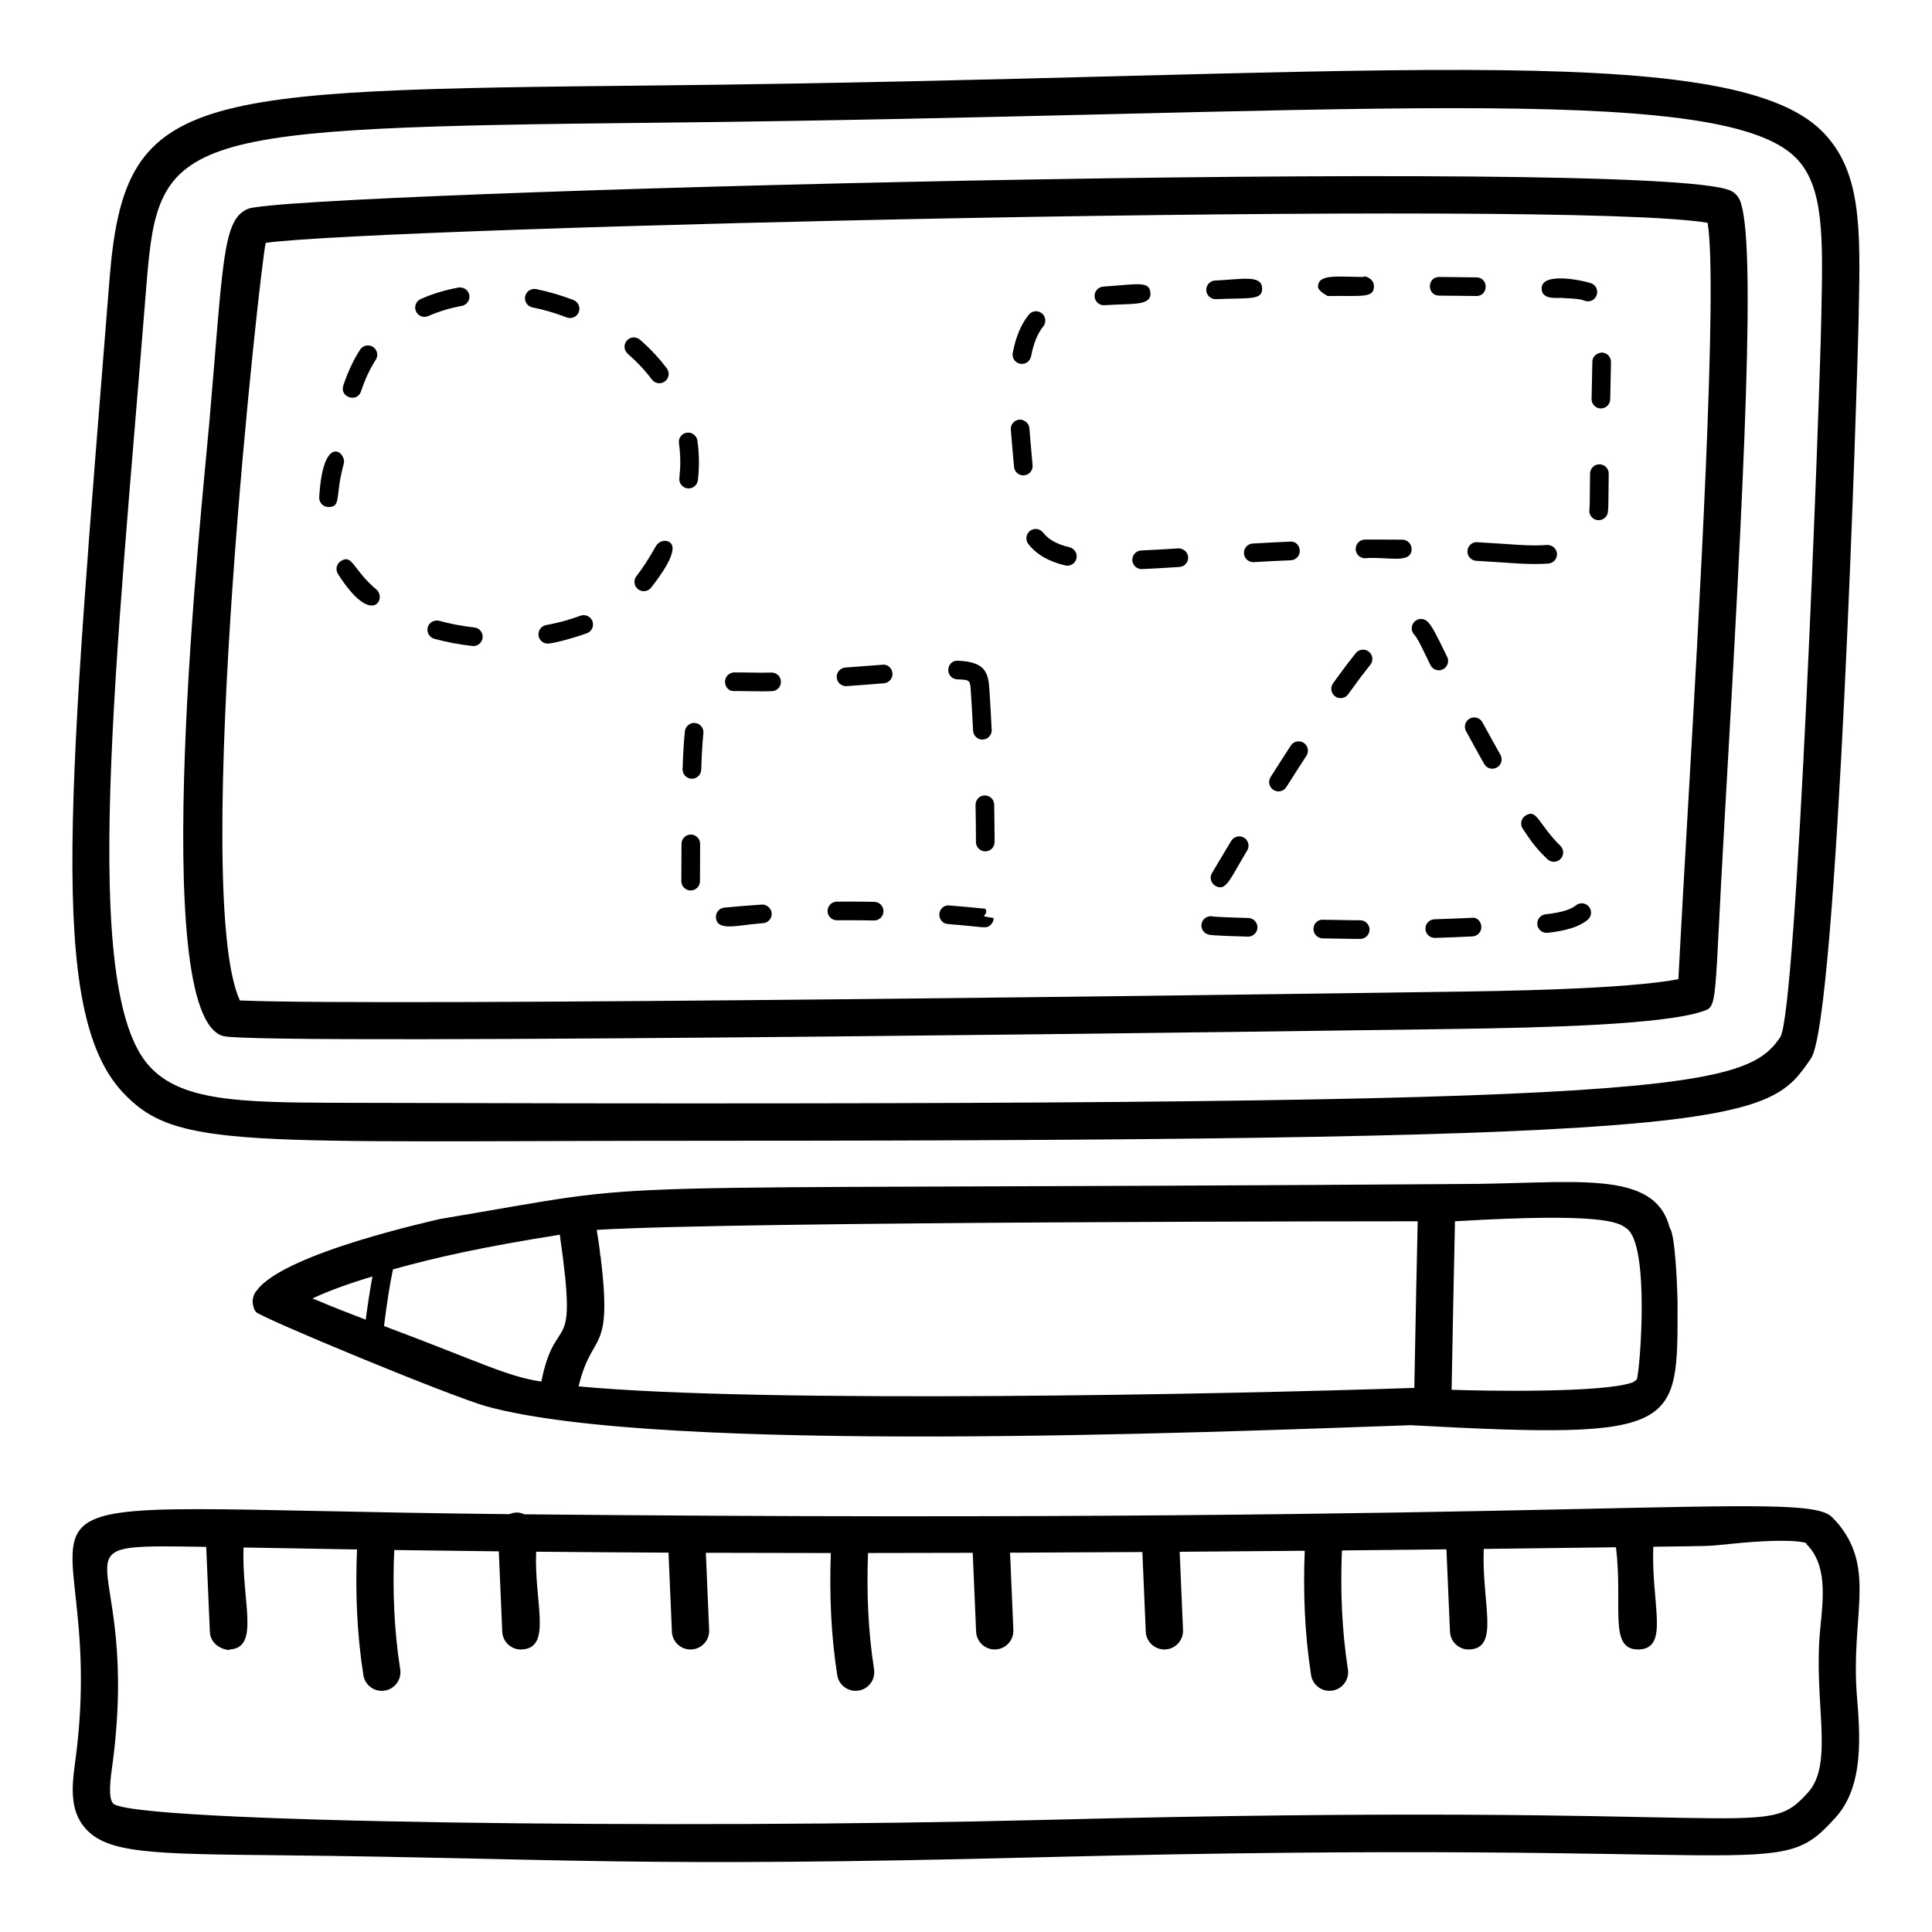 <?xml version="1.0" encoding="UTF-8"?>
<!-- Uploaded to: ICON Repo, www.svgrepo.com, Generator: ICON Repo Mixer Tools -->
<svg fill="#000000" width="800px" height="800px" version="1.1" viewBox="144 144 512 512" xmlns="http://www.w3.org/2000/svg">
 <g>
  <path d="m211.79 491.66c1.234 1.5 51.984 22.562 61.348 25.094 46.43 12.66 190.23 6.844 244.7 4.938 72.039 3.902 70.73 1 70.73-32.598-0.039-3.352-0.602-18.188-2.074-19.66-3.992-15.969-25.742-11.656-55.812-11.656-248.36 1.758-205.33-1.535-270.18 9.285-0.992 0.328-41.016 8.902-48.406 18.867-0.891 0.988-1.285 2.371-1.086 3.656 0.098 0.297 0.098 0.594 0.199 0.789 0.098 0.395 0.195 0.789 0.492 1.086-0.008 0.098 0.094 0.199 0.094 0.199zm317.79-24.008c39.395-2.34 43.344 0.266 45.441 1.875 6.281 4.176 3.594 37.527 2.766 40.008-0.297 0.297-0.691 0.594-1.285 0.891l-0.098 0.004c-7.93 2.742-39.379 2.188-47.715 1.875 0.273-15.242 0.566-29.418 0.891-44.652zm-226.42 9.289c-0.18-0.359-0.047-1.312-0.988-6.719v-0.297c38.328-2.273 216.34-2.273 217.53-2.273-0.199 8.793-0.594 27.461-0.891 44.156-49.227 1.68-172.37 4.195-221.38-0.395h-0.098c3.582-15.094 9.074-7.789 5.828-34.473zm-55.023 3.457c11.359-3.16 23.609-5.926 44.258-9.188v0.297c4.844 33.875-0.996 19.164-4.938 38.625-9.117-1.359-15.766-4.996-41.688-14.719 0.785-6.227 1.477-10.77 2.367-15.016zm-5.434 1.875c-0.691 3.754-1.285 7.606-1.777 11.457-11.316-4.352-9.395-3.731-14.125-5.633 4.441-2.07 9.977-4.047 15.902-5.824z"/>
  <path d="m631.55 548.32c-0.641-0.816-1.352-1.605-2.133-2.344-7.512-7.223-63.5 2.082-346.44-0.668-1.293-0.59-2.531-0.645-3.969-0.039-158.57-1.625-104.32-11.906-115.15 66.156-0.844 6.062-1.332 12.363 2.625 16.953 5.883 6.824 17.504 6.945 52.008 7.293 75.172 0.781 92.184 3.324 203 0.48 195.31-4.969 193.02 7.168 208.96-10.5 7.555-8.367 6.496-21.656 5.644-32.332-1.637-20.621 4.926-33-4.551-45zm-8.422 70.715c-11.902 13.18-9.953 2.309-201.89 7.246-98.168 2.504-242.88 0.75-247.27-4.352-1.207-1.402-0.84-5.41-0.324-9.145 8.273-59.586-19.859-59.523 25.004-58.852l0.965 22.473c0.211 4.809 6.137 5.129 5.148 4.723 8.301-0.352 3.227-12.832 3.781-27.027 10.695 0.191 18.992 0.348 30.074 0.523-0.473 11.09-0.047 22.258 1.68 33.293 0.383 2.438 2.484 4.176 4.875 4.176 0.25 0 0.512-0.02 0.766-0.059 2.695-0.426 4.539-2.945 4.121-5.644-1.637-10.477-2.047-21.086-1.582-31.617 8.301 0.121 17.527 0.238 27.715 0.348l0.91 21.285c0.109 2.652 2.301 4.727 4.93 4.727 0.074 0 0.145 0 0.219-0.004 8.211-0.348 3.262-12.598 3.836-25.91 10.672 0.098 22.344 0.184 35.078 0.246l0.895 20.941c0.109 2.652 2.301 4.727 4.93 4.727 0.074 0 0.145 0 0.219-0.004 2.727-0.117 4.84-2.422 4.723-5.148l-0.875-20.477c10.359 0.039 21.391 0.062 33.125 0.066-0.398 10.793 0.02 21.641 1.691 32.34 0.383 2.438 2.484 4.176 4.875 4.176 0.25 0 0.508-0.02 0.766-0.059 2.695-0.426 4.539-2.945 4.121-5.644-1.594-10.199-1.992-20.535-1.594-30.82 9.059-0.004 18.32-0.023 27.742-0.051l0.895 20.883c0.109 2.652 2.301 4.727 4.93 4.727 0.074 0 0.145 0 0.219-0.004 2.727-0.117 4.84-2.422 4.723-5.148l-0.875-20.492c11.465-0.043 23.094-0.098 35.062-0.172l0.902 21.09c0.109 2.652 2.301 4.727 4.93 4.727 0.074 0 0.145 0 0.219-0.004 2.727-0.117 4.84-2.422 4.723-5.148l-0.887-20.734c10.852-0.074 21.906-0.164 33.145-0.266-0.441 10.973-0.02 22.02 1.68 32.938 0.383 2.438 2.484 4.176 4.875 4.176 0.25 0 0.508-0.02 0.766-0.059 2.691-0.418 4.539-2.945 4.121-5.644-1.625-10.438-2.031-21.008-1.582-31.5 9.105-0.09 18.348-0.188 27.691-0.289l0.938 21.809c0.117 2.652 2.301 4.727 4.93 4.727 0.074 0 0.145 0 0.219-0.004 8.16-0.348 3.215-12.234 3.801-26.641 11.5-0.133 23.207-0.285 35.047-0.445 1.883 15.668-2.047 27.09 5.887 27.09 0.074 0 0.145 0 0.219-0.004 8.137-0.348 3.188-11.996 3.777-27.223 15.922-0.223 13.641-0.066 20.5-0.758 17.824-1.816 20.98-0.035 19.98-0.035h0.004c5.621 5.438 4.598 14.113 3.781 22.336-1.961 19.32 3.801 35.754-3.266 43.594z"/>
  <path d="m332.59 446.31c276.37 0 279.84-5.059 291.34-21.816 7.09-10.332 12.34-182.05 12.594-194.77l0.055-2.648c0.469-22.637 0.777-37.594-9.527-48.113-24.953-25.465-125.29-14.238-307.85-12.332-126.02 1.305-142.21 1.473-146.19 51.508-10.742 135.08-16.531 193.55 3.375 215.18 14.266 15.492 31.258 12.992 156.2 12.992zm-149.73-227.39c3.137-39.5 8.238-41.082 136.44-42.414 176.9-1.844 280.23-11.516 300.68 9.371 7.394 7.551 7.121 20.855 6.703 40.996l-0.055 2.656c-0.41 20.715-6.414 182.88-10.859 189.37-9.977 14.527-29.41 18.406-382.86 17.352-25.875-0.078-40.918-0.562-49.27-9.633-18.676-20.289-8.777-107.19-0.781-207.7z"/>
  <path d="m203.26 418.59c10.449 2.539 308.27-1.648 319.08-1.805l5.797-0.082c25.652-0.344 56.445-1.176 66.941-4.644 4.352-1.43 3.039-0.383 6-51.602 5.148-89.359 8.445-153.39 3.969-163.46-0.508-1.137-1.422-2.039-2.566-2.531-21.203-9.082-382.12 0.469-392.73 4.867-6.844 2.793-6.559 13.965-10.285 56.699-1.863 21.461-16.652 157.52 3.793 162.56zm11.168-210.23c30.113-4.219 345.11-11.688 382.11-5.309 2.766 16.594-2.254 103.71-5.316 156.84-0.945 16.379-1.809 31.43-2.438 43.594-13.746 2.715-48.633 3.184-60.777 3.344l-5.801 0.082c-37.238 0.539-277.53 3.863-314.64 2.219-13.145-28.59 5.691-197.55 6.863-200.77z"/>
  <path d="m316.76 244.58c0.824 1.094 2.371 1.305 3.457 0.488 1.09-0.82 1.309-2.375 0.488-3.457-2.039-2.707-4.43-5.258-7.102-7.582-1.031-0.902-2.59-0.801-3.484 0.242-0.898 1.027-0.793 2.586 0.242 3.484 2.414 2.098 4.566 4.394 6.398 6.824z"/>
  <path d="m286.73 312.54c0.223 1.188 1.258 2.019 2.426 2.019 1.605 0 7.621-1.719 10.398-2.754 1.277-0.48 1.93-1.906 1.453-3.18-0.477-1.277-1.91-1.914-3.18-1.453-2.82 1.055-5.891 1.891-9.117 2.484-1.336 0.254-2.227 1.539-1.98 2.883z"/>
  <path d="m285.1 225.46c3.086 0.629 6.144 1.523 9.082 2.664 1.301 0.488 2.711-0.16 3.199-1.414 0.492-1.273-0.145-2.707-1.414-3.199-3.199-1.234-6.519-2.211-9.883-2.894-1.32-0.27-2.637 0.59-2.914 1.93-0.27 1.336 0.594 2.637 1.93 2.914z"/>
  <path d="m324.04 270.69c-0.156 1.355 0.82 2.582 2.176 2.734 0.098 0.008 0.188 0.016 0.285 0.016 1.238 0 2.305-0.93 2.449-2.191 0.184-1.625 0.273-3.223 0.273-4.789 0-1.945-0.141-3.844-0.406-5.703-0.199-1.355-1.48-2.281-2.797-2.094-1.352 0.199-2.285 1.445-2.094 2.797 0.238 1.625 0.355 3.293 0.355 4.996 0.004 1.387-0.078 2.801-0.242 4.234z"/>
  <path d="m317.84 288.7c-1.918 3.391-3.516 5.856-5.18 7.984-0.84 1.074-0.645 2.629 0.43 3.469 1.055 0.828 2.617 0.66 3.469-0.43 2.211-2.832 7.902-10.344 4.746-12.125-1.18-0.66-2.785-0.082-3.465 1.102z"/>
  <path d="m257.36 310.25c-0.355 1.316 0.414 2.672 1.73 3.035 3.238 0.883 6.633 1.523 10.09 1.91 0.09 0.008 0.184 0.016 0.273 0.016 1.238 0 2.309-0.938 2.449-2.199 0.148-1.355-0.828-2.574-2.184-2.727-3.199-0.355-6.34-0.949-9.328-1.766-1.316-0.328-2.676 0.418-3.031 1.73z"/>
  <path d="m239.67 247.72c1.082-3.242 2.363-5.981 3.91-8.375 0.738-1.145 0.414-2.672-0.734-3.414-1.129-0.727-2.668-0.418-3.41 0.73-1.777 2.746-3.231 5.848-4.453 9.484-1.035 3.129 3.652 4.66 4.688 1.574z"/>
  <path d="m230.91 278.36c0.055 0.004 0.102 0.004 0.148 0.004 3.348 0 1.836-2.766 3.738-10.273l0.336-1.348c0.668-2.781-5.492-8.32-6.539 9-0.082 1.371 0.957 2.535 2.316 2.617z"/>
  <path d="m257.49 227.76c2.75-1.215 5.738-2.121 8.887-2.691 1.34-0.246 2.234-1.527 1.992-2.871-0.242-1.352-1.547-2.203-2.871-1.992-3.535 0.641-6.898 1.664-10.004 3.039-1.25 0.551-1.812 2.012-1.258 3.258 0.551 1.258 2.027 1.809 3.254 1.258z"/>
  <path d="m234.32 292.69c-1.148 0.734-1.492 2.258-0.758 3.41 9.09 14.312 12.965 6.441 10.203 4.137-6.258-5.223-6.324-9.523-9.445-7.547z"/>
  <path d="m466.14 223.28h0.102c9.074-0.375 12.34 0.348 12.238-2.91-0.117-3.648-5.516-2.316-12.441-2.031-1.363 0.059-2.422 1.211-2.367 2.57 0.055 1.328 1.148 2.371 2.469 2.371z"/>
  <path d="m473.66 290.65c0.078 1.312 1.164 2.324 2.465 2.324 0.047 0 0.098 0 0.145-0.004 3.144-0.184 6.422-0.355 9.824-0.496 1.359-0.059 2.422-1.211 2.363-2.574-0.062-1.359-1.109-2.523-2.574-2.363-3.426 0.148-6.731 0.324-9.902 0.508-1.359 0.07-2.402 1.238-2.32 2.606z"/>
  <path d="m436.54 224.89c0.059 0 0.117 0 0.172-0.004 7.285-0.508 12.367 0.277 12.156-3.238-0.195-3.273-3.359-2.324-12.492-1.691-1.359 0.098-2.387 1.273-2.297 2.633 0.09 1.305 1.176 2.301 2.461 2.301z"/>
  <path d="m444.08 292.46c0.059 1.32 1.148 2.359 2.465 2.359 0.035 0 0.074 0 0.109-0.004 3.066-0.137 6.367-0.332 9.914-0.559 1.359-0.086 2.391-1.266 2.305-2.625-0.086-1.363-1.309-2.328-2.625-2.305-3.508 0.227-6.777 0.426-9.816 0.555-1.359 0.059-2.414 1.211-2.352 2.578z"/>
  <path d="m503.27 289.49c0.008 1.355 1.113 2.449 2.469 2.449h0.016c5.879-0.508 12.289 1.664 12.332-2.418 0.016-1.363-1.074-2.484-2.441-2.5-5.336-0.062-8.707-0.023-9.926-0.023-1.363 0.012-2.457 1.129-2.449 2.492z"/>
  <path d="m416.95 284.7c-1.074 0.84-1.27 2.387-0.43 3.469 2.16 2.769 5.359 4.629 9.777 5.676 0.188 0.047 0.383 0.066 0.57 0.066 1.117 0 2.133-0.762 2.402-1.902 0.312-1.328-0.508-2.656-1.832-2.973-3.328-0.793-5.559-2.031-7.019-3.91-0.844-1.07-2.398-1.273-3.469-0.426z"/>
  <path d="m558.42 223c5.984 0.191 5.066 0.855 6.383 0.855 2.66 0 3.438-3.656 0.992-4.731-1.293-0.57-13.113-3.324-13.242 1.23-0.094 3.438 4.637 2.379 5.867 2.644z"/>
  <path d="m495.8 222.45c9.125-0.148 12.332 0.652 12.309-2.606-0.016-2.5-3.481-2.887-2.488-2.449-6.699 0.047-12.395-0.996-12.328 2.625 0.023 1.352 3.496 2.859 2.508 2.43z"/>
  <path d="m525.37 222.34c0.996 0.008 10.895 0.109 9.898 0.109 3.242 0 3.281-4.894 0.035-4.938-2.93-0.043-10.926-0.121-9.914-0.109-3.254-0.004-3.273 4.914-0.02 4.938z"/>
  <path d="m532.89 290.02c-0.078 1.359 0.969 2.527 2.328 2.602 8.809 0.484 13.621 1.121 19.121 0.727 1.359-0.105 2.379-1.293 2.277-2.652-0.105-1.363-1.348-2.34-2.652-2.277-4.852 0.383-8.902-0.207-18.473-0.727-1.379-0.117-2.527 0.973-2.602 2.328z"/>
  <path d="m567.89 267.05h-0.035c-1.352 0-2.449 1.086-2.469 2.438l-0.086 7.648c-0.008 0.711-0.043 1.379-0.105 2.016-0.129 1.355 0.863 2.562 2.223 2.695 0.082 0.004 0.16 0.008 0.242 0.008 1.254 0 2.328-0.953 2.457-2.234 0.074-0.762 0.117-1.578 0.125-2.438l0.086-7.637c0.02-1.359-1.07-2.477-2.438-2.496z"/>
  <path d="m414.35 240.4c1.371 0.258 2.637-0.652 2.891-1.965 0.656-3.434 1.711-6.031 3.238-7.945 0.855-1.066 0.676-2.621-0.391-3.469-1.062-0.848-2.621-0.676-3.469 0.391-2.035 2.555-3.418 5.856-4.231 10.094-0.258 1.348 0.621 2.641 1.961 2.894z"/>
  <path d="m415.18 269.98c0.066 0 0.141-0.004 0.207-0.008 1.359-0.109 2.367-1.301 2.258-2.664-0.5-5.637-0.711-8.023-0.844-9.82-0.102-1.371-1.391-2.344-2.644-2.285-1.363 0.102-2.383 1.281-2.285 2.644 0.133 1.789 0.766 8.879 0.855 9.867 0.102 1.289 1.184 2.266 2.453 2.266z"/>
  <path d="m565.99 239.86c-0.039 2.664-0.109 5.691-0.188 9.145l-0.02 0.711c-0.027 1.363 1.047 2.492 2.41 2.527h0.059c1.336 0 2.438-1.07 2.469-2.41l0.016-0.711c0.082-3.469 0.156-6.512 0.191-9.184 0.02-1.363-1.066-2.488-2.43-2.508-1.383 0.129-2.488 1.066-2.508 2.43z"/>
  <path d="m523.12 320.33c0.656 1.227 2.18 1.641 3.344 1.008 1.199-0.641 1.656-2.141 1.008-3.344-3.219-6.629-4-8.023-5.078-9.18-0.941-1.004-2.5-1.035-3.492-0.117-0.992 0.938-1.047 2.5-0.117 3.492 0.965 1.031 2.121 3.609 4.336 8.141z"/>
  <path d="m533.98 387.23c-3.281 0.156-6.555 0.285-9.832 0.387-1.359 0.043-2.43 1.184-2.391 2.547 0.043 1.336 1.137 2.391 2.469 2.391h0.078c3.305-0.102 6.609-0.23 9.918-0.395 1.359-0.062 2.41-1.219 2.344-2.586-0.062-1.359-1.074-2.551-2.586-2.344z"/>
  <path d="m503.29 317.09c-1.891 2.367-3.922 5.074-6.023 8.016-0.797 1.109-0.539 2.652 0.57 3.445 1.094 0.789 2.644 0.551 3.445-0.57 2.055-2.863 4.027-5.504 5.871-7.812 0.855-1.066 0.676-2.621-0.391-3.469-1.055-0.844-2.617-0.68-3.473 0.391z"/>
  <path d="m474.69 392.22h0.074c1.332 0 2.43-1.062 2.469-2.398 0.039-1.363-1.035-2.504-2.398-2.543-7.305-0.207-8.98-0.352-9.363-0.398-1.133-0.289-2.418 0.289-2.898 1.445-0.52 1.258 0.074 2.703 1.336 3.227 0.555 0.23 0.922 0.383 10.781 0.668z"/>
  <path d="m536.85 335.41c-0.652-1.199-2.156-1.645-3.348-0.984-1.195 0.652-1.641 2.152-0.984 3.348 1.562 2.863 3.188 5.801 4.809 8.684 0.676 1.203 2.199 1.602 3.363 0.941 1.191-0.672 1.609-2.176 0.941-3.363-1.613-2.863-3.227-5.781-4.781-8.625z"/>
  <path d="m470.29 366.83c-1.93 3.191-3.656 6.086-5.098 8.531-0.695 1.176-0.301 2.691 0.875 3.383 2.859 1.676 3.867-1.785 8.449-9.359 0.703-1.168 0.332-2.688-0.836-3.391-1.148-0.688-2.684-0.328-3.391 0.836z"/>
  <path d="m561.59 383.96c-0.926 0.777-3.059 1.809-7.992 2.336-1.355 0.145-2.34 1.359-2.195 2.715 0.137 1.27 1.207 2.211 2.449 2.211 0.086 0 0.18-0.004 0.266-0.016 5.027-0.535 8.508-1.668 10.645-3.465 1.047-0.879 1.184-2.438 0.305-3.477-0.879-1.047-2.438-1.176-3.477-0.305z"/>
  <path d="m494.51 392.68c4.254 0.082 7.309 0.129 7.578 0.129l2.367 0.016h0.016c1.355 0 2.461-1.094 2.469-2.457 0.008-1.363-1.09-2.473-2.457-2.484l-2.383-0.016c-0.285 0-3.301-0.047-7.496-0.129-1.453-0.086-2.488 1.055-2.519 2.422-0.02 1.367 1.059 2.488 2.426 2.519z"/>
  <path d="m557.55 371.64c0.953-0.973 0.938-2.543-0.039-3.492-5.844-5.731-6.203-10.023-9.277-7.973-1.137 0.746-1.457 2.281-0.711 3.418 2.566 3.906 3.852 5.473 6.531 8.086 0.977 0.953 2.539 0.934 3.496-0.039z"/>
  <path d="m486.08 341.58c-1.809 2.773-3.602 5.582-5.363 8.355-0.727 1.152-0.387 2.676 0.766 3.41 0.41 0.254 0.867 0.383 1.32 0.383 0.816 0 1.617-0.406 2.09-1.148 1.742-2.754 3.527-5.543 5.324-8.301 0.742-1.145 0.418-2.676-0.723-3.418-1.133-0.742-2.664-0.418-3.414 0.719z"/>
  <path d="m327.08 365.17h-0.008c-1.359 0-2.465 1.102-2.469 2.461l-0.043 9.875c-0.004 1.363 1.094 2.473 2.461 2.481h0.004c1.363 0 2.469-1.102 2.473-2.461l0.043-9.875c0.004-1.363-1.098-2.477-2.461-2.481z"/>
  <path d="m325.5 337.81c-0.281 2.754-0.473 6.055-0.609 10.012-0.043 1.359 1.023 2.504 2.387 2.551h0.082c1.328 0 2.422-1.051 2.469-2.387 0.125-3.824 0.309-7.019 0.578-9.676 0.141-1.359-0.848-2.57-2.203-2.707-1.309-0.164-2.566 0.852-2.703 2.207z"/>
  <path d="m338.65 327.14 0.906-0.004 2.695 0.035c1.133 0.02 2.348 0.039 3.652 0.039 0.844 0 1.73-0.008 2.652-0.035 1.359-0.039 2.438-1.172 2.402-2.539-0.039-1.34-1.133-2.402-2.469-2.402h-0.066c-0.875 0.023-1.711 0.035-2.519 0.035l-6.348-0.074-0.984 0.004c-1.363 0.02-2.449 1.145-2.43 2.508 0.02 1.367 1.023 2.566 2.508 2.434z"/>
  <path d="m346.21 388.65c1.363-0.09 2.391-1.27 2.301-2.633-0.09-1.355-1.414-2.402-2.629-2.297-3.309 0.223-6.609 0.496-9.914 0.805-1.359 0.129-2.356 1.332-2.231 2.691 0.359 3.758 5.93 1.879 12.473 1.434z"/>
  <path d="m365.79 387.89h0.023l3.269-0.016c2.18 0 4.356 0.02 6.535 0.062h0.047c1.34 0 2.441-1.074 2.469-2.422 0.023-1.363-1.055-2.488-2.422-2.519-2.211-0.043-4.422-0.062-6.633-0.062l-3.32 0.016c-1.359 0.016-2.457 1.129-2.445 2.492 0.023 1.359 1.121 2.449 2.477 2.449z"/>
  <path d="m368.2 325.84c0.062 0 0.125 0 0.191-0.004l9.852-0.758c1.355-0.102 2.375-1.293 2.266-2.652-0.102-1.359-1.297-2.457-2.652-2.266l-9.84 0.746c-1.355 0.105-2.379 1.293-2.277 2.648 0.102 1.297 1.18 2.285 2.461 2.285z"/>
  <path d="m397.68 324.04c3.418 0.125 3.418 0.125 3.617 3.414 0.004 0.066 0.008 0.129 0.02 0.191 0 0.059 0 0.121 0.004 0.18 0.211 3.273 0.395 6.551 0.559 9.824 0.062 1.32 1.156 2.348 2.465 2.348 0.039 0 0.082 0 0.121-0.004 1.363-0.066 2.41-1.227 2.344-2.586-0.164-3.305-0.348-6.609-0.559-9.902-0.004-0.105-0.02-0.207-0.039-0.309 0.004-0.102 0.004-0.203 0-0.305-0.27-4.535-1-7.523-8.348-7.793-1.508-0.078-2.508 1.02-2.562 2.379-0.047 1.367 1.016 2.508 2.379 2.562z"/>
  <path d="m395.2 388.88c9.941 0.777 10.07 1.355 11.316 0.242 0.516-0.473 0.816-1.137 0.816-1.836-4.867-0.734-1.066-0.297-2.211-2.457-3.18-0.336-6.356-0.621-9.535-0.867-1.355-0.199-2.551 0.906-2.652 2.266-0.105 1.359 0.906 2.551 2.266 2.652z"/>
  <path d="m405 354.8h-0.047c-1.359 0.023-2.445 1.152-2.422 2.519 0.062 3.273 0.098 6.559 0.109 9.84 0.004 1.359 1.109 2.461 2.469 2.461h0.004c1.371-0.004 2.469-1.113 2.465-2.481-0.016-3.309-0.047-6.613-0.109-9.918-0.023-1.348-1.125-2.422-2.469-2.422z"/>
 </g>
</svg>